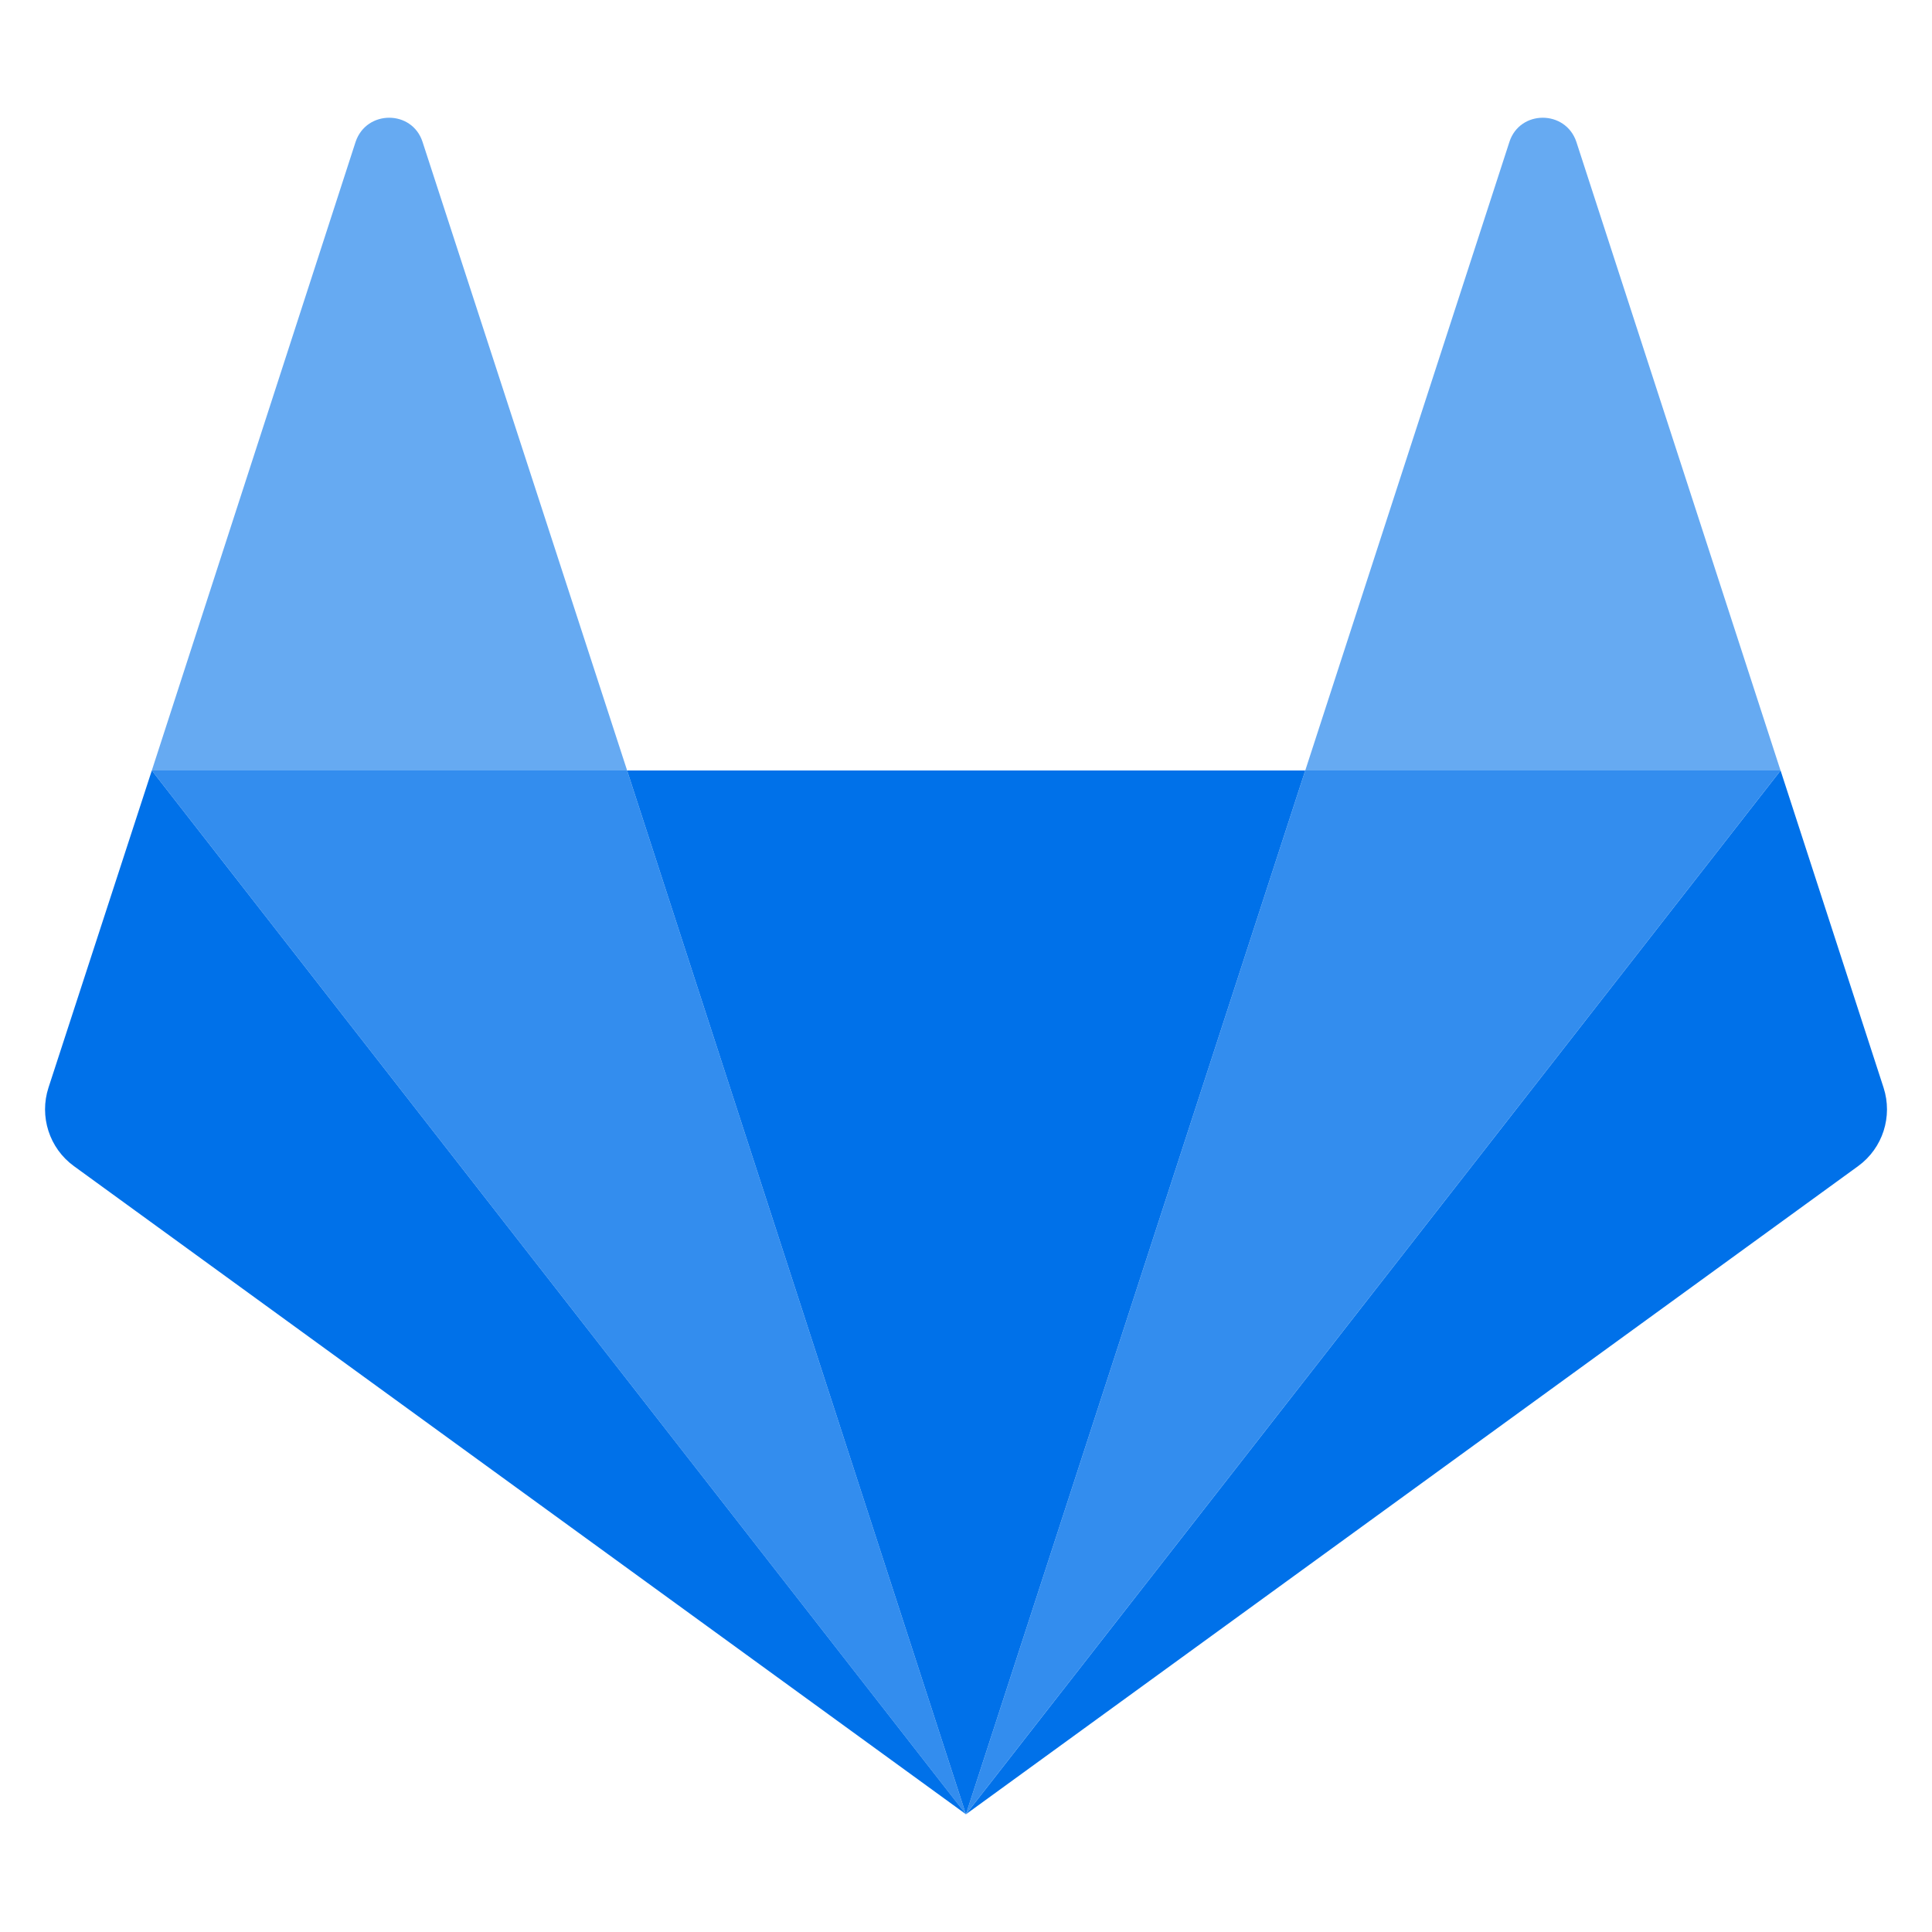 <?xml version="1.0" encoding="UTF-8"?><svg id="Livello_1" xmlns="http://www.w3.org/2000/svg" viewBox="0 0 50 50"><defs><style>.cls-1{opacity:.8;}.cls-1,.cls-2,.cls-3{fill:#0071e9;stroke-width:0px;}.cls-2{opacity:.6;}</style></defs><path id="path50" class="cls-3" d="m24.998,46.953h0l8.782-27.013h-17.551l8.769,27.013h0Z"/><path id="path66" class="cls-3" d="m3.929,19.94h0l-2.674,8.207c-.242.745.019,1.568.658,2.032l23.086,16.774L3.929,19.94h0Z"/><path id="path74" class="cls-2" d="m3.929,19.94h12.301L10.935,3.671c-.271-.832-1.452-.832-1.732,0L3.929,19.94h0Z"/><path id="path82" class="cls-3" d="m46.081,19.94h0l2.665,8.207c.242.745-.019,1.568-.658,2.032l-23.089,16.774,21.083-27.013h0Z"/><path id="path86" class="cls-2" d="m46.081,19.94h-12.301l5.284-16.269c.271-.832,1.452-.832,1.732,0l5.284,16.269h0Z"/><polygon class="cls-1" points="24.998 46.953 33.78 19.94 46.081 19.94 24.998 46.953"/><polygon class="cls-1" points="24.998 46.953 3.929 19.94 16.229 19.94 24.998 46.953"/></svg>